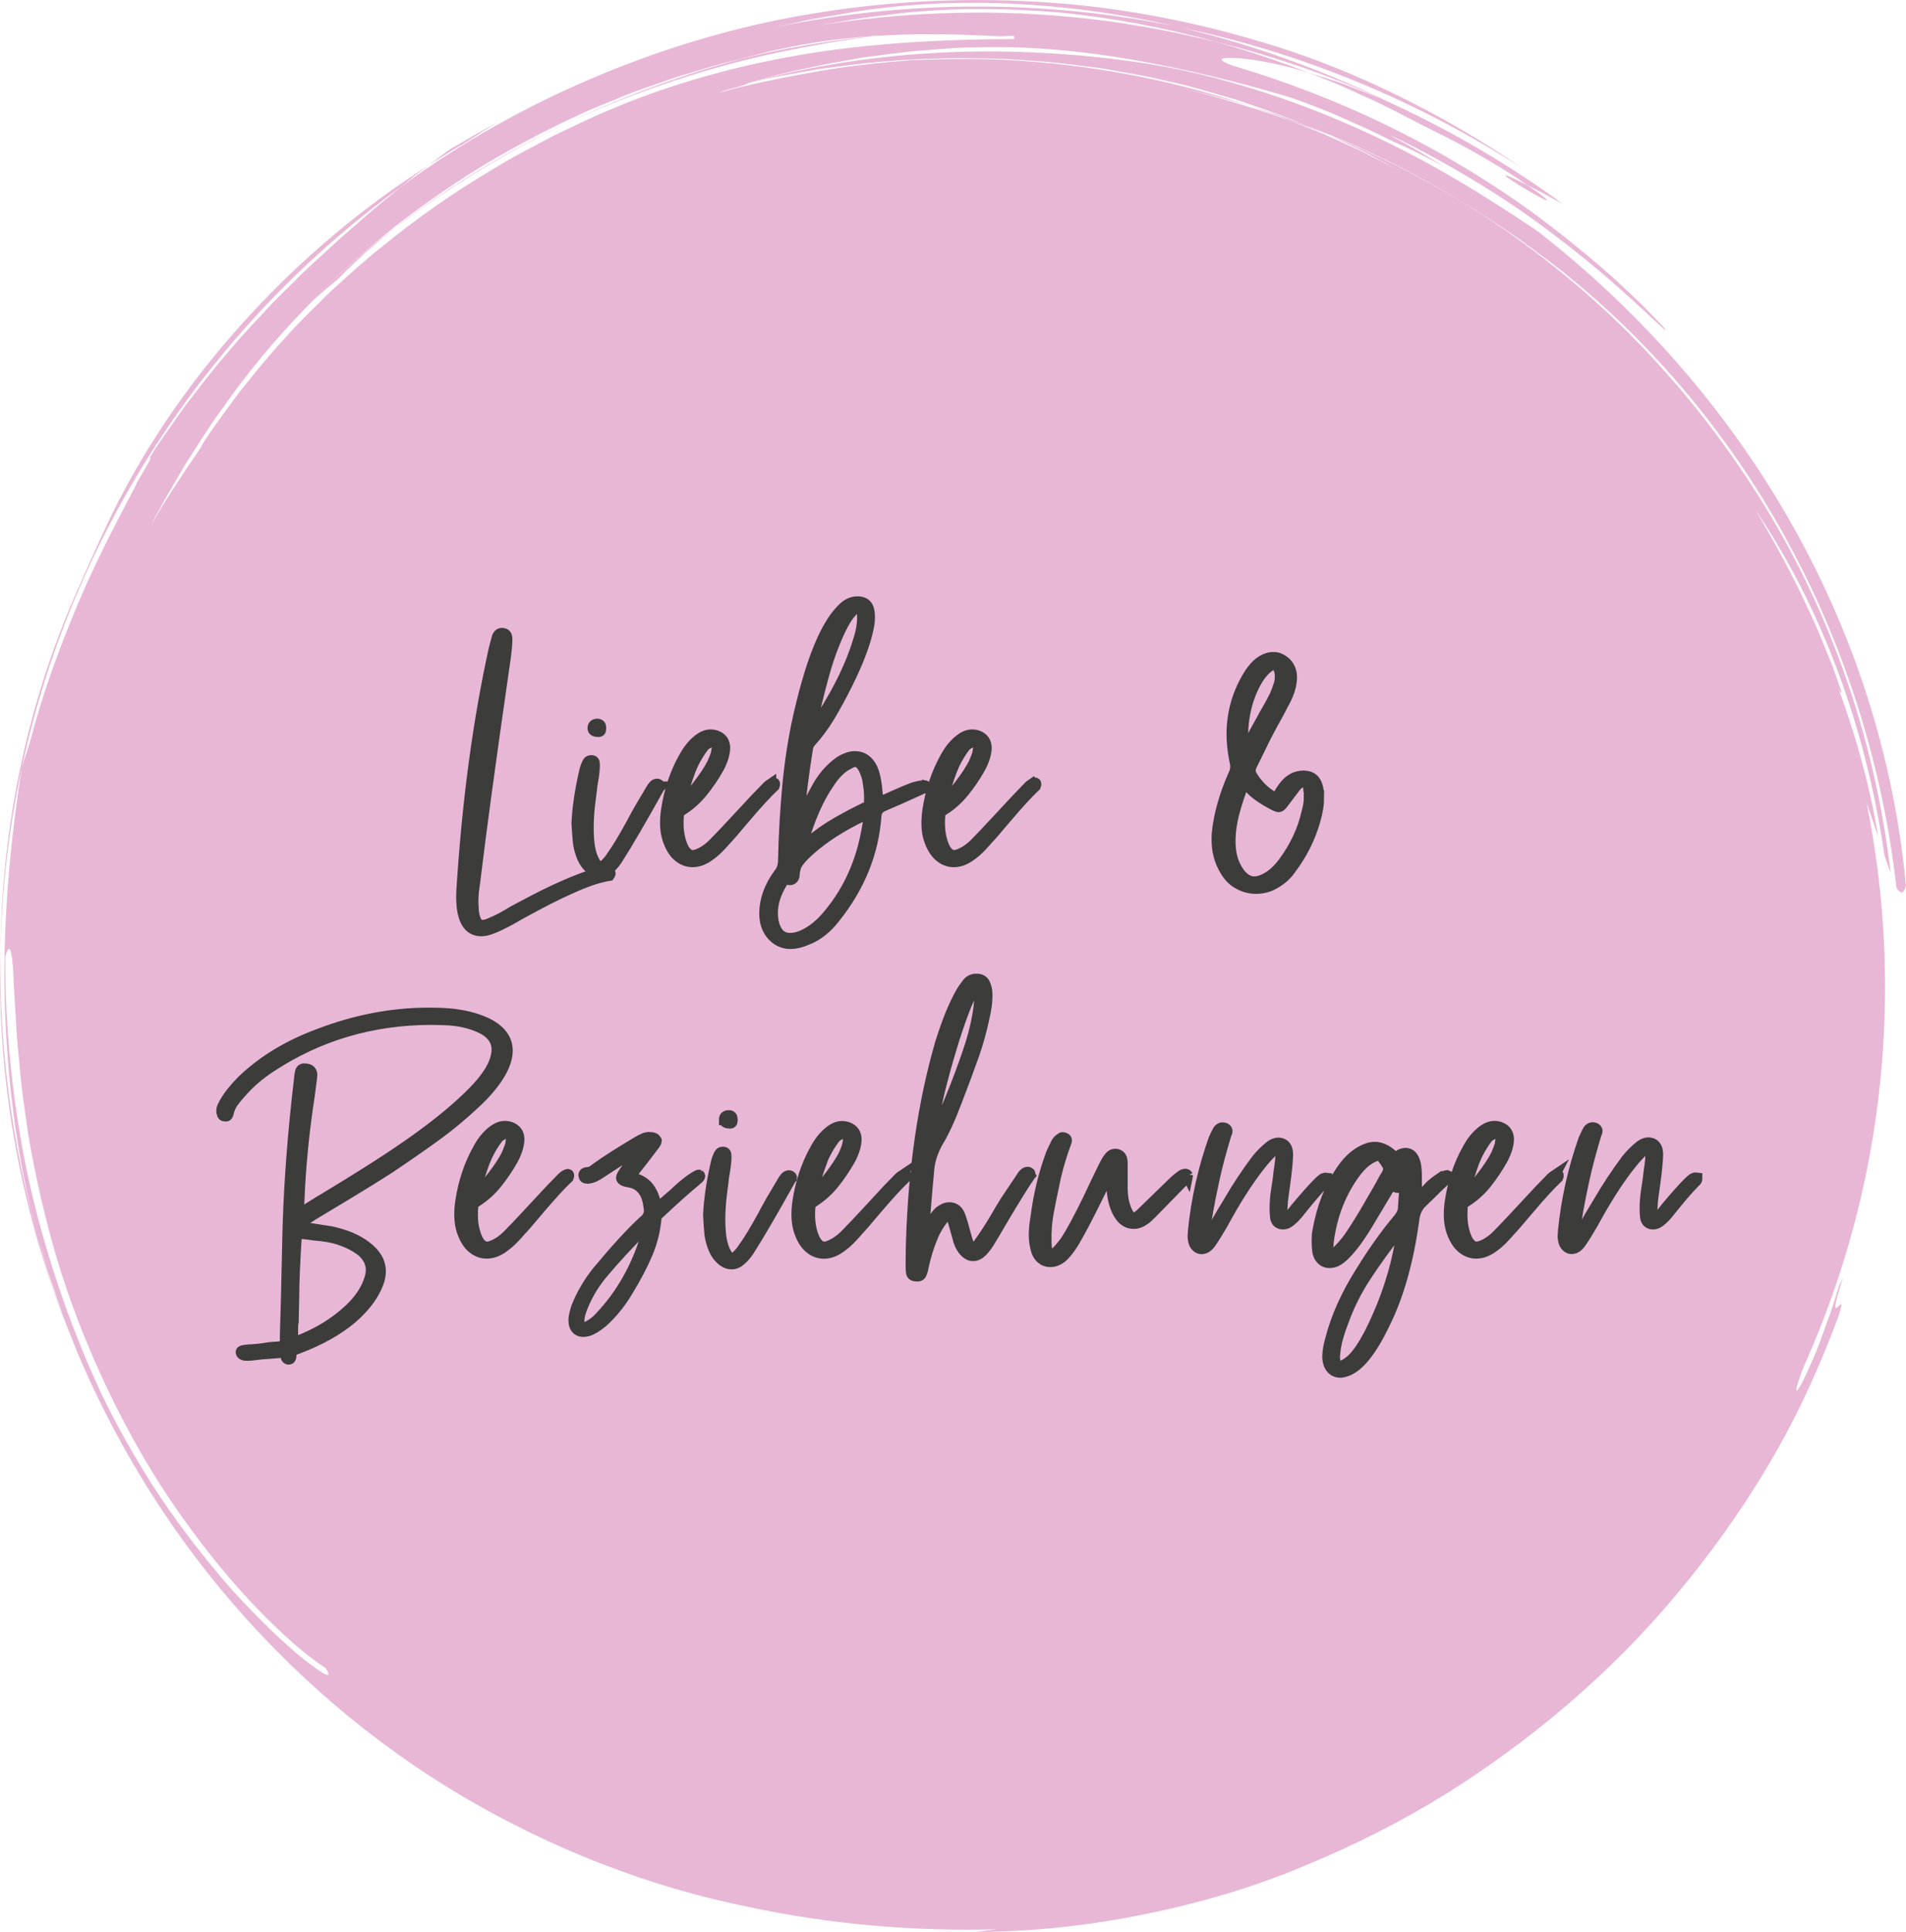 <?xml version="1.0" encoding="UTF-8"?>
<svg xmlns="http://www.w3.org/2000/svg" id="Ebene_2" viewBox="0 0 175.8 178.13">
  <g id="Ebene_1-2">
    <circle cx="88.48" cy="91" r="85.39" fill="#e8b7d6" stroke-width="0"></circle>
    <path d="M170.71,100.29c.08-.55.13-1.08.16-1.48.03-.4.05-.66.05-.66-.03,0-.07.02-.1.03-.02.77-.04,1.47-.11,2.12Z" fill="#e8b7d6" stroke-width="0"></path>
    <path d="M171.6,102.54c.03-.22.06-.46.09-.68-.04.07-.06.08-.1.12,0,.18,0,.35,0,.56Z" fill="#e8b7d6" stroke-width="0"></path>
    <path d="M170.81,98.17c-.37.14-.79.98-1.07-.13.04-.59.11-1.46.18-2.34.07-.88.06-1.76.08-2.35-.17-1.18-.39,0-.59-.02.03-1.17.06-2.33-.04-2.33-.25-.79-.43.51-.56,2.74.28,1.26.34,3,.42,4.72.07,1.71-.02,3.37.02,4.46.03,1.09.05,1.6.34,1,.15-.3.29-.88.5-1.82.18-.94.52-2.21.71-3.93Z" fill="#e8b7d6" stroke-width="0"></path>
    <path d="M170.24,107.72c.36-2.08.78-4.14,1-6.24-.14-.68-.25-1.58-.55-.98-.2,3.25-.42,5.23-.45,7.22Z" fill="#e8b7d6" stroke-width="0"></path>
    <path d="M170.58,73.81c.06,0,.13.09.23,1.18-.08-.41-.13-.8-.23-1.18-.06,0-.12.08-.28-.44.98,4.09,1.77,8.96,2.03,13.74.13.62.25,1.21.36,1.76-.17-5.94-.97-11.85-2.35-17.35-1.37-5.49-3.32-10.55-5.54-14.85,1.42,3.1,2.44,5.8,3.38,8.5.93,2.7,1.69,5.42,2.41,8.63Z" fill="#e8b7d6" stroke-width="0"></path>
    <path d="M173.29,89.78c.01.41.02.81.04,1.22.06-1.1.03-1.21-.04-1.22Z" fill="#e8b7d6" stroke-width="0"></path>
    <path d="M20.95,43.39c-4.1,5.92-6.69,11.74-8.71,17.73,1.11-3.17,2.57-6.23,4.06-9.22,1.6-2.94,3.24-5.82,5.09-8.45,3.62-5.31,7.63-9.87,11.33-13.49-4.36,4.04-8.31,8.54-11.77,13.43Z" fill="#e8b7d6" stroke-width="0"></path>
    <path d="M7.9,91.85c-.03-1.09.07-2.15.09-3.19.03-1.04.06-2.06.15-3.05.07-1,.14-1.97.21-2.94.11-.96.21-1.9.31-2.82.08-.93.22-1.84.36-2.73.14-.9.25-1.79.39-2.66.36-1.73.59-3.46,1.03-5.12-1.83,6.74-2.63,13.68-2.68,20.57.03.65.06,1.33.14,1.95Z" fill="#e8b7d6" stroke-width="0"></path>
    <path d="M7.76,82.16c.92-7.95,2.32-14.63,4.48-21.04-2.69,7.11-4.05,14.47-4.48,21.04Z" fill="#e8b7d6" stroke-width="0"></path>
    <path d="M130.94,11.42c2.63,1.28,4.72,2.38,6.32,3.36,1.63.93,2.79,1.71,3.62,2.29.8.42,1.9.93,3.28,1.79-.27-.21-.56-.44-.83-.65-4.97-3.54-10.35-6.63-16.04-9.16-1.18-.46-2.34-.91-3.44-1.34-1.12-.38-2.18-.71-3.15-1.01l2.62,1.05c.87.37,1.72.78,2.58,1.16,1.73.75,3.38,1.66,5.05,2.5Z" fill="#e8b7d6" stroke-width="0"></path>
    <path d="M140.88,17.07c-6.89-3.46,6.5,4.47,0,0h0Z" fill="#e8b7d6" stroke-width="0"></path>
    <path d="M105.05,8.14c-.27-.05-.55-.1-.83-.15-.8-.12-1.62-.24-2.41-.36,1.1.17,2.15.34,3.24.51Z" fill="#e8b7d6" stroke-width="0"></path>
    <path d="M38.84,19.24c4.06-2.86,8.36-5.4,12.76-7.56-9.12,4.35-17.47,10.43-23.26,16.52.9-.86,1.87-1.67,2.83-2.47.88-.89,1.99-2.01,3.32-3.11.66-.56,1.34-1.16,2.07-1.72.75-.55,1.51-1.1,2.28-1.66Z" fill="#e8b7d6" stroke-width="0"></path>
    <path d="M139.95,22.85c-10.84-7.85-23.28-12.94-35.72-14.86-12.56-2.34-25.42-1.73-37.06,1.49-11.66,3.22-22.07,8.97-30.38,16.07-3.65,3.13-7.76,7.11-11.63,11.86-3.9,4.73-7.49,10.28-10.35,16.17-1.47,2.93-2.65,5.99-3.73,9.01-.47,1.54-.98,3.04-1.38,4.56-.36,1.53-.81,3.01-1.06,4.51-1.22,5.95-1.56,11.58-1.35,16.28.02-1.01.13-1.99.21-2.95.1-.96.13-1.91.26-2.83-.09,1.37-.08,2.71-.11,4-.02,1.29.08,2.54.12,3.74-.05,15.39,4.29,30.54,12.43,43.42,8.1,12.9,19.94,23.54,34.05,30.2,1.05.48,2.05.91,3.01,1.31.99.35,1.94.69,2.89,1.03.94.36,1.93.61,2.92.93.5.16,1,.32,1.52.48.52.15,1.06.3,1.62.45,4.48,1.27,8.99,2.19,13.54,2.63.02-.02-.04-.05-.16-.09,9.42.93,18.95.32,28.09-2.08,9.13-2.39,17.91-6.44,25.82-12.11,7.47-5.24,14.09-11.72,19.4-19.13.5-.7.89-1.21,1.22-1.61.32-.41.57-.72.81-.99.48-.54.89-.96,1.55-1.9,2.58-3.8,4.56-7.34,6.34-11.14,1.78-3.8,3.26-7.92,4.49-13,0,0,.19.04.29.06.36-1.57.53-3.01.8-4.16.03,1.28.02,3.05-.21,4.76-.1.86-.19,1.7-.28,2.47-.12.76-.23,1.44-.29,1.99-.14,1.09-.12,1.61.2,1.04.31-.58,1.05-2.22,1.97-5.58h0c-.14.76-.27,1.45-.39,2.1-.02.08-.03.15-.05.23,0,0,0,0,.01-.01-.66,3.21-1.06,5.17-1.42,7.14.72-1.99,1.28-4.04,1.86-6.09.02.42.08.71.28.53-.03.19-.05.36-.08.56-.26.91-.48,1.68-.48,1.68-.01.32,0,.56.03.73-.3,1.37-.76,2.91-1.18,4.45-.51,1.51-.99,3.02-1.45,4.3-.97,2.53-1.58,4.25-1.04,3.55.37-.56.94-1.8,1.64-3.45.33-.83.66-1.78,1.03-2.79.38-1,.72-2.09,1.06-3.22.13-.26.26-.56.4-.86-1.91,5.89.69.24-.49,3.77-1.74,4.67-3.83,9.23-6.38,13.52-2.59,4.37-5.46,8.35-8.53,12.01-3.07,3.67-6.38,6.99-9.92,10.03-3.54,3.04-7.3,5.81-11.32,8.33-4.04,2.5-8.36,4.7-13,6.61-.82.33-1.62.69-2.46.98-4.55,1.73-9.16,2.92-13.79,3.79-4.63.86-9.31,1.33-14.08,1.34.61-.08,1.24-.16,1.89-.24-7.65.2-15.33-.44-22.84-2.05-9.23-1.85-18.14-5.34-26.44-10.21-8.28-4.91-15.87-11.34-22.33-19.14-6.76-8.19-11.89-17.47-15.34-27.37C1.52,109.2-.24,98.62.03,87.77c-.1,8.87,1.07,17.71,3.51,26.43,1.01,3.94,2.44,7.74,3.95,11.37-.4-.94-.74-1.89-1.12-2.83l-.55-1.41-.49-1.43c-.32-.95-.64-1.9-.96-2.84-.28-.96-.56-1.91-.83-2.86-2.09-7.54-2.98-15.48-3.13-22.94-.1-7.48.67-14.5,1.6-20.52.39-1.26.44-1.25.79-2.47,1.13-4.33,2.68-8.54,4.35-12.51,1.67-3.98,3.61-7.65,5.4-11.06-.08-.05,2-3.3,1.14-2.32.26-.41.51-.82.78-1.24.28-.4.56-.81.85-1.22.57-.82,1.15-1.66,1.75-2.49,1.26-1.62,2.5-3.3,3.89-4.87,1.32-1.62,2.79-3.12,4.18-4.63.73-.72,1.45-1.44,2.16-2.14.7-.72,1.42-1.39,2.14-2.03l1.85-1.7,1.9-1.65c1.25-1.12,2.55-2.18,3.86-3.24,5.61-4.12,11.74-7.52,18.19-10.22,6.46-2.68,13.26-4.7,20.29-5.79,7.03-1.12,14.26-1.44,21.57-.9,7.31.53,14.67,2.05,21.92,4.45,7.2,2.39,15.07,6.42,21.37,10.8-9.49-6.14-20.36-10.71-31.86-13.05-11.08-2.6-22.17-2.77-30.96-1.15-1.02.18-2.05.34-3.06.54-1.01.22-2.02.45-3.03.67C83.77-.04,96.48-.01,108.54,2.45c6.54,1.52,13.05,3.84,19.13,6.75-.13-.05-.24-.1-.38-.15-4.82-2.17-9.87-3.89-15.06-5.18-4.85-1.34-9.71-2.24-14.4-2.71-4.69-.4-9.19-.44-13.31-.08-1.03.06-2.04.23-3.01.34-2.05.21-4.08.59-6.1.93,7.59-1.2,15.3-1.52,22.88-.83,4.71.4,9.38,1.24,13.94,2.36,2.85.79,5.69,1.74,8.47,2.83-.3-.09-.62-.19-.9-.27-1.25-.39-3.69-.91-5.36-1.06-1.68-.13-2.57,0-.77.66,4.71,1.39,9.79,3.32,14.6,5.69,4.81,2.36,9.35,5.14,13.14,7.9,3.77,2.79,6.88,5.44,8.97,7.46,1.08.98,1.87,1.83,2.42,2.4.27.29.49.51.63.66.14.15.21.24.21.24.13.32-1.18-1.03-3.39-3.01-2.18-2.01-5.31-4.59-8.58-6.97-6.56-4.77-13.89-8.21-13.34-7.86.82.45,1.66.87,2.46,1.36l2.41,1.44c-1.58-.82-3.12-1.63-4.59-2.25-.86-.4-1.76-.89-2.72-1.31-.95-.43-1.93-.86-2.87-1.28-1.9-.78-3.67-1.45-4.89-1.79-4.25-1.23-8.82-2.37-13.6-3.2-4.78-.84-9.8-1.31-14.8-1.15-1.56,0-3.2.19-4.89.3-1.69.13-3.42.41-5.19.62-3.52.61-7.18,1.31-10.72,2.4.02.1-.88.33-1.62.52-.74.22-1.32.42-.71.34-1.66.49-3.42.92-5.08,1.54-.84.29-1.67.58-2.48.87-.8.33-1.57.65-2.32.96-1.51.6-2.83,1.31-3.96,1.9-1.14.58-2.02,1.18-2.61,1.64l-.44.24c-.43.22-1.03.56-1.66.95-5.05,2.71-9.01,5.59-12.56,8.69-3.55,3.11-6.72,6.42-9.98,10.4-2.34,2.66-4.44,5.58-6.55,8.62.68-1,1.59-2.2,2.47-3.43.95-1.18,1.87-2.37,2.59-3.34.5-.62,1-1.24,1.49-1.85,2.98-3.48,6.14-6.68,9.48-9.6,3.36-2.89,6.9-5.5,10.62-7.84.6-.4,1.56-1.06,2.45-1.66.57-.29,1.14-.57,1.71-.86.12-.11.25-.22.39-.33,7.36-4.17,16.57-7.12,23.66-8.56,3.34-.7,6.81-1.08,10.31-1.34,3.51-.15,7.06-.19,10.6.1,7.09.51,14.14,1.94,20.74,4.2-6.63-2.06-13.42-3.2-20.09-3.53,2.09.07,4.14.37,6.17.57,2.01.33,4.01.58,5.96,1.03,3.92.76,7.67,1.87,11.31,3.13,1.11.45,2.2.86,3.29,1.32l3.37,1.52,3.3,1.68c-1.02-.54-2.03-1.08-3.04-1.62-1.03-.49-2.06-.97-3.09-1.46,4.28,1.7,8.34,3.81,12.2,6.12,5.29,3.26,10.28,7.12,14.8,11.53,4.5,4.42,8.54,9.37,11.99,14.72,6.94,10.68,11.3,23.06,12.74,35.63-.18-.48-.37-1.03-.57-1.63-.87-6.01-2.38-11.93-4.44-17.34-2.05-5.42-4.62-10.33-7.4-14.42,1.76,3,3.18,5.59,4.42,8.23.63,1.32,1.25,2.63,1.8,4.04.28.7.57,1.41.87,2.14.26.75.52,1.51.8,2.31-.06.01-.11.1-.32-.42,1.5,4.03,2.91,8.88,3.69,13.72-.54-1.5-1.03-3.19-1.71-4.82-.37-1.18-.74-2.66-1.27-4.26-.25-.8-.49-1.65-.78-2.5-.31-.84-.62-1.71-.93-2.57-5.44-14.87-14.38-27.55-26.53-37.28-5.37-4.37-11.22-8.16-17.46-11.1-6.24-2.92-12.79-5.13-19.46-6.43,6.65,1.17,12.89,3.14,18.71,5.62,5.81,2.5,11.23,5.53,16.19,9.09ZM160.22,132.41c-.29.54-.58,1.09-.88,1.65-.32.54-.64,1.09-.96,1.63.13-.15.25-.3.36-.44.64-.96,1.13-2.01,1.47-2.84ZM142.41,153.73c3.16-2.6,6.58-5.94,9.73-9.85,3.17-3.9,6.11-8.33,8.56-12.91,0-.06,0-.11-.02-.12-2.12,3.81-4.79,7.87-7.88,11.82-3.09,3.95-6.64,7.75-10.39,11.06ZM113.48,167.75c.06-.01.13-.02.19-.03,0-.01-.03-.02-.03-.04-.05.02-.1.04-.16.07ZM5.36,101.84c.86,4.76,2.1,10.05,3.98,15.44,1.87,5.39,4.4,10.87,7.53,15.98,1.86,3.08,4.12,5.89,7.12,9.59,1.92,2.29,3.56,4.01,5.18,5.56.78.8,1.59,1.51,2.41,2.24.81.73,1.63,1.49,2.56,2.23-.87-.81-1.68-1.69-2.49-2.55,2.95,2.93,5.6,4.86,8.26,6.72,1.36.89,2.69,1.83,4.18,2.71.74.45,1.48.95,2.29,1.43.8.48,1.64.97,2.53,1.5.04-.07,1.17.32,2.22.84,5.25,2.62,10.73,4.86,15.31,5.92,5.67,1.51,11.49,2.4,16.19,2.51,1.17.13,3.52-.12,5.85-.16l4.26-.16,4.24-.38c-.13-.01-.25-.02-.35-.04-1.15.09-2.31.18-3.48.27-1.16.09-2.34.1-3.51.18-6.99.38-15.19-.48-22-2.19-17.02-4.35-31.56-13.6-42.46-26.08-2.29-2.71-4.63-5.43-6.57-8.42-3.04-4.42-5.8-9.75-7.83-14.89-2.06-5.14-3.39-10.06-4.39-13.54-.15-.59-.34-1.47-.53-2.36-.2-.88-.33-1.78-.51-2.37ZM.47,88.23c0,6.69.71,13.72,2.17,20.49,1.5,6.76,3.74,13.25,6.34,18.96,1.03,2.31,2.78,5.58,4.94,9.02,2.18,3.42,4.88,6.92,7.47,9.87,2.65,2.9,5.15,5.27,6.86,6.58,1.7,1.32,2.49,1.71,1.79.64-2.62-1.66-7.63-6.21-12.46-12.85-4.92-6.57-9.33-15.33-12.04-23.94-1.33-4.32-2.29-8.57-2.94-12.44-.28-1.94-.56-3.77-.72-5.47-.13-1.71-.35-3.27-.39-4.66-.09-1.39-.16-2.61-.22-3.62-.03-1.01-.08-1.82-.15-2.38-.13-1.13-.34-1.29-.65-.2ZM58.75,6.18c-5.06,1.96-9.8,4.22-15.13,7.29,4.79-2.89,9.86-5.34,15.13-7.29ZM18.57,41.12c1.06-1.71,2.31-3.32,3.52-4.98,1.29-1.59,2.57-3.22,3.99-4.74,1.36-1.57,2.88-3.01,4.37-4.49,1.56-1.41,3.1-2.84,4.75-4.14,3.26-2.66,6.72-5.09,10.34-7.21,1.77-1.11,3.64-2.04,5.47-3.02,1.87-.89,3.71-1.81,5.61-2.57,5.79-2.44,12.21-4.15,18.57-5.13,6.37-.97,12.65-1.22,18.34-1.24l.02-.29c-.42,0-.84.01-1.26.04-2.22-.09-4.22-.21-6.14-.18-1.92-.05-3.75.05-5.61.16.21-.02.44-.05.65-.08-.37.03-.74.07-1.12.1-2.48.21-5.06.51-7.97,1.15-1.34.26-2.68.65-4.03,1-1.94.42-3.82,1.07-5.73,1.62-1.87.68-3.78,1.26-5.6,2.06-3.71,1.44-7.25,3.25-10.66,5.18-3.4,1.95-6.58,4.16-9.57,6.46-2.94,2.37-5.72,4.79-8.14,7.39-3.07,3.14-5.66,6.29-7.97,9.61-1.21,1.63-2.25,3.37-3.37,5.09-1.03,1.79-2.12,3.57-3.1,5.51.31-.53.66-1.13,1.03-1.77.39-.62.82-1.26,1.24-1.91.42-.65.84-1.3,1.25-1.91.42-.6.82-1.18,1.16-1.7Z" fill="#e8b7d6" stroke-width="0"></path>
    <path d="M120.31,11.51c4.99,1.87,9.85,4.24,14.49,7.09,1.82,1.05,3.54,2.25,5.28,3.41,1.68,1.24,3.39,2.45,4.99,3.8,7.72,6.33,14.84,14.81,20.06,24.58,5.26,9.75,8.58,20.71,9.79,31.44.36.6.66.65.87-.16-1.07-11.81-4.82-23.37-10.7-33.65-5.87-10.3-13.84-19.34-23.16-26.62-.15-.1-.31-.21-.46-.32-4.2-2.82-9.81-6.38-16.15-9.19-6.3-2.85-13.25-5.02-19.44-6.01-12.37-1.9-25.05-1.49-36.97,1.79,2.16-.55,4.35-.89,6.52-1.29,2.19-.27,4.36-.61,6.54-.74,2.18-.22,4.36-.22,6.53-.3,2.17.06,4.34.04,6.5.25,2.17.11,4.31.43,6.46.69,2.13.38,4.28.71,6.38,1.24,2.13.45,4.2,1.1,6.3,1.71,2.06.71,4.14,1.4,6.16,2.27Z" fill="#e8b7d6" stroke-width="0"></path>
    <path d="M10.44,69.33c1.16-4.42,2.68-8.78,4.63-12.99,2.64-5.9,5.87-11.13,9.44-15.92,3.6-4.77,7.59-9.1,12.07-12.97-6.67,5.58-12.59,12.15-17.28,19.6-2.31,3.76-4.12,7.41-5.51,11.11-1.4,3.69-2.53,7.34-3.35,11.17Z" fill="#e8b7d6" stroke-width="0"></path>
    <path d="M44.22,21.58c-2.72,1.81-5.2,3.82-7.63,5.87,4.98-4.09,10.41-7.61,16.15-10.48,5.76-2.83,11.84-4.98,18.08-6.42,10.25-2.44,21.02-2.88,31.52-1.33,10.5,1.55,20.73,5.15,29.97,10.55,1.04.64,2.07,1.27,3.1,1.91,1,.68,1.99,1.37,2.98,2.05-7.98-5.98-17.06-10.47-26.54-13.22-4.74-1.37-9.57-2.35-14.43-2.84-4.85-.49-9.71-.55-14.48-.22-9.57.62-18.76,3.09-27.07,6.73-4.14,1.86-8.05,4.05-11.69,6.47-.9.63-1.82,1.2-2.68,1.86-.86.65-1.72,1.3-2.57,1.95-1.65,1.37-3.29,2.71-4.79,4.17-.44.42-.96.88-1.42,1.34,11.68-10.8,26.35-18.09,41.87-20.82-10.88,2.03-21.28,6.3-30.37,12.44Z" fill="#e8b7d6" stroke-width="0"></path>
    <path d="M115.43,9.84c1.12.4,2.26.73,3.35,1.19,1.29.49,2.58.9,3.82,1.45-.75-.37-1.52-.66-2.28-.98-.81-.3-1.62-.6-2.43-.9-.82-.26-1.64-.51-2.46-.77Z" fill="#e8b7d6" stroke-width="0"></path>
    <path d="M80.53,3.33c-.15,0-.31.02-.47.03-3.98.48-8.02,1.1-12,2.15-5.47,1.48-11.04,3.54-16.45,6.18,4.92-2.36,10.04-4.22,14.99-5.6,4.95-1.35,9.72-2.19,13.94-2.76Z" fill="#e8b7d6" stroke-width="0"></path>
    <path d="M45.94,11.24c-1.16.6-3.4,1.92-4.53,2.58-.64.48-1.26.95-1.9,1.43,1.03-.64,2.05-1.34,3.13-1.92,1.1-.69,2.17-1.43,3.3-2.09Z" fill="#e8b7d6" stroke-width="0"></path>
    <path d="M2.02,70.74c2.39-11.1,6.85-21.39,12.85-30.44,5.99-9.06,13.54-16.87,22.19-23.13.79-.67,1.62-1.3,2.46-1.92-6.07,3.85-11.58,8.52-16.34,13.66-4.77,5.14-8.78,10.75-11.85,16.54-1.24,2.27-2.8,5.82-3.84,8.17C2.45,64.72.16,76.32.03,87.77c.12-5.48.73-11.02,1.89-16.57.03-.16.07-.31.1-.46Z" fill="#e8b7d6" stroke-width="0"></path>
    <path d="M55.92,80.37c.35,0,.45.11.28.34-.61.1-1.19.26-1.76.46-.56.2-1.19.45-1.88.77-1.07.46-2.62,1.25-4.67,2.38l-.82.47c-.71.38-1.25.64-1.63.78-.4.17-.74.25-1.03.25-.88,0-1.44-.54-1.69-1.63-.13-.54-.17-1.23-.13-2.07.52-8.23,1.52-15.65,2.98-22.26.02-.06.11-.42.28-1.07.11-.33.3-.46.6-.38.21.04.31.22.31.53,0,.44-.06,1.1-.19,1.98-1.3,8.99-2.22,15.74-2.76,20.25-.02.1-.06.42-.13.96-.06.53-.07,1.05-.03,1.55,0,.17.02.38.06.63.08.36.18.61.3.77.12.16.28.23.49.23s.45-.06.72-.19c.67-.27,1.37-.64,2.1-1.1l1.19-.63c2.32-1.25,4.49-2.22,6.52-2.88.31-.1.61-.16.88-.16Z" fill="#3c3c3b" stroke="#3c3c3b" stroke-miterlimit="10"></path>
    <path d="M54.69,67.14c0-.25.14-.38.41-.38.21,0,.31.11.31.34v.09c0,.21-.09.29-.28.25-.29,0-.44-.1-.44-.31ZM60.85,72.54c-.05.05-.08.09-.08.11-1.65,2.95-2.87,5.05-3.67,6.3-.27.46-.56.83-.88,1.1-.27.25-.56.37-.88.38-.27,0-.53-.09-.78-.28-.42-.31-.73-.76-.94-1.35-.17-.5-.26-.89-.28-1.16-.04-.36-.08-.93-.13-1.72.06-1.42.3-3.04.72-4.86.04-.17.09-.31.14-.44.05-.13.1-.23.14-.31.06-.13.17-.19.31-.19.12,0,.21.03.25.09s.06.16.06.28c0,.34-.03.7-.09,1.1s-.11.66-.13.78c-.02.19-.08.71-.19,1.55-.11.85-.16,1.66-.16,2.43,0,.52.03,1.03.09,1.54.11.75.31,1.35.63,1.79.1.19.23.28.38.28.08,0,.2-.05.34-.16.31-.27.59-.6.81-.97.44-.61,1.01-1.56,1.72-2.85.15-.29.39-.73.72-1.32l1.13-1.91c.13-.21.24-.35.34-.41.15-.08.27-.07.38.03.06.06.07.12.02.17Z" fill="#3c3c3b" stroke="#3c3c3b" stroke-miterlimit="10"></path>
    <path d="M71.08,72.31c.11-.08.2-.12.27-.13.11,0,.13.09.06.28-.67.63-1.59,1.63-2.76,3.01-.88,1.05-1.42,1.67-1.63,1.88-.08.1-.28.32-.58.64-.3.32-.6.59-.89.8-.56.44-1.12.66-1.66.66-.46,0-.88-.15-1.25-.44-.38-.29-.68-.72-.91-1.29-.23-.54-.35-1.16-.35-1.85,0-.4.03-.79.09-1.19.27-1.78.8-3.38,1.6-4.8.36-.67.77-1.2,1.25-1.6.42-.36.82-.53,1.22-.53.17,0,.35.03.53.09.5.19.76.54.78,1.07,0,.54-.19,1.17-.56,1.88-.48.84-.98,1.58-1.51,2.22-.52.65-1.14,1.2-1.85,1.66-.02.02-.06.05-.13.09-.06.04-.11.09-.16.16-.04.06-.06.15-.06.25-.02.17-.03.42-.03.75,0,.82.15,1.55.44,2.2.25.5.55.75.91.75.19,0,.45-.08.79-.25.37-.19.74-.46,1.1-.82.52-.52,1.31-1.35,2.35-2.48l1.6-1.72,1.04-1.07c.08-.08.18-.17.3-.25ZM63.64,71.09c-.3.8-.59,1.74-.86,2.85,0,.04.01.06.03.06.04,0,.1-.02.17-.06.07-.04.12-.07.14-.09.23-.17.65-.64,1.25-1.43s1.06-1.47,1.35-2.05c.19-.44.3-.74.35-.91.06-.38.09-.59.09-.63,0-.13-.03-.24-.09-.33-.06-.09-.16-.14-.28-.14-.13,0-.29.06-.5.17-.21.11-.36.23-.44.36-.5.67-.9,1.4-1.21,2.19Z" fill="#3c3c3b" stroke="#3c3c3b" stroke-miterlimit="10"></path>
    <path d="M85.32,72.53c-.04.08-.11.14-.22.17s-.17.06-.19.08c-1.55.71-2.71,1.22-3.48,1.54-.21.11-.36.22-.46.36-.09.14-.15.32-.17.55-.25,3.41-1.52,6.53-3.79,9.37-.77,1-1.64,1.68-2.6,2.04-.52.23-1.02.35-1.5.35-.54,0-1.01-.17-1.41-.5-.65-.54-.97-1.3-.97-2.26,0-1.25.44-2.48,1.32-3.67.27-.33.41-.74.41-1.22.06-2.53.2-4.88.41-7.05s.54-4.29,1-6.33c.33-1.44.67-2.73,1.02-3.86.34-1.13.75-2.21,1.21-3.23.31-.65.61-1.18.88-1.6.27-.42.59-.8.94-1.16.42-.42.87-.63,1.35-.63.4,0,.68.11.86.33.18.22.27.57.27,1.05,0,.21-.01.39-.03.55-.02.16-.04.29-.06.39-.29,1.46-.96,3.24-2.01,5.33-.56,1.13-1.11,2.12-1.63,2.98s-1.11,1.64-1.76,2.35c-.1.15-.18.31-.22.5-.42,2.65-.69,4.83-.81,6.52-.02.1-.03.26-.03.47.29-.5.54-1,.75-1.5.46-.9.77-1.49.94-1.79.42-.77.93-1.43,1.54-1.97.42-.38.79-.63,1.13-.75.29-.13.57-.19.85-.19.71,0,1.24.38,1.6,1.13.17.38.29.89.38,1.54.02.25.07.75.16,1.51.35-.08.71-.21,1.07-.38.36-.17.58-.27.69-.31.61-.27,1.07-.46,1.39-.58.32-.11.67-.19,1.05-.23.17,0,.22.04.16.12ZM74.76,67.48c.17-.13.25-.2.25-.22,2.01-2.93,3.4-5.66,4.17-8.21.27-.84.4-1.59.37-2.26,0-.04,0-.13-.02-.27-.01-.14-.04-.24-.08-.33-.04-.08-.1-.14-.19-.19l-.13-.03c-.1,0-.21.05-.31.14-.1.09-.2.19-.28.3-.13.13-.27.31-.44.56-.25.4-.52.91-.81,1.54-.46,1.05-.85,2.11-1.16,3.18s-.67,2.46-1.07,4.15l-.31,1.63ZM80.1,72.26c-.07-.53-.23-1.04-.49-1.52-.23-.36-.47-.53-.72-.53-.15,0-.33.06-.56.19-.63.29-1.2.82-1.72,1.57-.59.84-1.08,1.72-1.49,2.66-.41.94-.79,2-1.14,3.17l.06.25,1.76-1.32c.98-.69,2.29-1.43,3.92-2.23.02,0,.08-.01.17-.05s.17-.07.22-.13.08-.12.08-.2c.02-.71,0-1.33-.08-1.87ZM80.06,76.06c.04-.22.06-.41.06-.58,0-.19-.01-.32-.03-.41l-.09-.03c-.08,0-.19.04-.31.13-2.05.96-3.75,2.06-5.11,3.29-.42.38-.74.72-.96,1.03-.22.31-.34.69-.36,1.13,0,.17-.05.3-.14.39-.09.09-.23.12-.42.08l-.13-.03c-.19,0-.33.1-.44.31-.58.96-.88,1.88-.88,2.76,0,.71.14,1.28.41,1.72.27.44.68.66,1.22.66.4,0,.81-.1,1.25-.31.84-.4,1.61-1.03,2.32-1.91,1.82-2.19,2.99-4.79,3.51-7.77.02-.08.05-.23.09-.46Z" fill="#3c3c3b" stroke="#3c3c3b" stroke-miterlimit="10"></path>
    <path d="M95.18,72.31c.11-.08.2-.13.27-.13.1,0,.13.09.06.28-.67.63-1.59,1.63-2.76,3.01-.88,1.05-1.42,1.67-1.63,1.88-.08.1-.28.32-.58.64-.3.33-.6.59-.89.8-.56.44-1.12.66-1.66.66-.46,0-.88-.14-1.25-.44-.38-.29-.68-.72-.91-1.29-.23-.54-.35-1.16-.34-1.85,0-.4.03-.79.09-1.19.27-1.78.81-3.37,1.6-4.8.36-.67.77-1.2,1.26-1.6.42-.36.82-.53,1.22-.53.17,0,.35.03.53.09.5.19.76.54.78,1.07,0,.54-.19,1.17-.57,1.88-.48.84-.98,1.58-1.51,2.22-.52.65-1.14,1.2-1.85,1.66-.02.02-.06.05-.13.09-.06.04-.11.09-.16.16s-.06.15-.06.25c-.02.17-.03.42-.03.75,0,.81.15,1.55.44,2.2.25.5.55.75.91.75.19,0,.45-.08.78-.25.38-.19.74-.46,1.1-.81.52-.52,1.3-1.35,2.35-2.48l1.6-1.72,1.03-1.07c.08-.08.18-.17.3-.25ZM87.75,71.09c-.3.79-.59,1.74-.86,2.85,0,.04.01.06.03.06.04,0,.1-.02.17-.06.07-.04.12-.07.14-.09.23-.17.65-.64,1.25-1.43.61-.78,1.05-1.47,1.35-2.05.19-.44.3-.74.35-.91.06-.38.09-.59.09-.63,0-.13-.03-.23-.09-.33-.06-.09-.16-.14-.28-.14-.13,0-.29.06-.5.17s-.36.24-.44.36c-.5.67-.9,1.4-1.21,2.19Z" fill="#3c3c3b" stroke="#3c3c3b" stroke-miterlimit="10"></path>
    <path d="M121.63,73.63c0,.52-.11,1.19-.34,2.01-.46,1.63-1.23,3.16-2.32,4.58-.31.44-.74.83-1.29,1.16-.56.36-1.18.53-1.85.53-.57,0-1.1-.15-1.62-.44s-.92-.72-1.24-1.29c-.48-.81-.72-1.73-.72-2.76,0-.29,0-.52.03-.69.17-1.65.67-3.42,1.5-5.3.13-.25.19-.5.19-.75,0-.19-.03-.39-.09-.6-.17-.88-.25-1.67-.25-2.38,0-2.05.56-3.94,1.69-5.68.27-.38.53-.67.78-.88.46-.36.91-.53,1.35-.53.29,0,.55.07.78.22.29.17.52.39.67.67.16.28.23.6.23.96,0,.19-.01.32-.03.41-.06.5-.23,1.02-.5,1.57-.59,1.13-1.03,1.96-1.35,2.51-.31.57-.74,1.41-1.28,2.54l-.53,1.07c-.08.21-.13.37-.13.47,0,.13.05.29.16.5.48.8,1.1,1.42,1.85,1.88.1.08.22.13.34.13.1,0,.2-.08.28-.25.12-.25.28-.5.47-.75.5-.67,1.11-1,1.82-1,.73,0,1.17.38,1.32,1.13.04.21.06.53.06.97ZM114.64,68.55c0,.25.07.45.22.6.27-.54.77-1.46,1.5-2.76.15-.29.33-.62.55-.99.22-.37.44-.78.67-1.24.25-.59.41-1.03.47-1.35.02-.1.03-.27.03-.5,0-.27-.05-.51-.16-.72-.13-.23-.26-.35-.41-.34-.08,0-.2.04-.35.12-.5.33-.93.83-1.29,1.47-.9,1.61-1.32,3.51-1.25,5.71ZM120.78,73.5c0-.21-.01-.36-.03-.47-.02-.06-.04-.17-.05-.33-.01-.16-.05-.29-.11-.39-.06-.1-.16-.18-.28-.22-.29-.06-.59.13-.91.56l-1.04,1.38c-.17.23-.3.35-.41.35-.08,0-.25-.06-.5-.19-.56-.29-1.06-.6-1.49-.92-.43-.32-.82-.73-1.18-1.21-.42,1.07-.74,2.04-.97,2.92-.23.88-.35,1.75-.35,2.63,0,1.15.29,2.12.88,2.91.4.52.85.78,1.35.78.27,0,.54-.06.81-.19.69-.29,1.33-.84,1.91-1.63,1.07-1.46,1.78-2.99,2.13-4.58.15-.52.22-.99.22-1.41Z" fill="#3c3c3b" stroke="#3c3c3b" stroke-miterlimit="10"></path>
    <path d="M28,112.53c-.46.28-.67.45-.63.52,0,.06.44.14,1.32.22,1.09.17,1.69.26,1.82.28,1.36.29,2.45.75,3.26,1.38.88.67,1.32,1.42,1.32,2.26,0,.48-.13.98-.38,1.5-.46,1-1.24,1.98-2.35,2.92-1.28,1.06-2.9,1.96-4.86,2.7-.11.04-.22.08-.36.13s-.22.1-.25.17c-.03.07-.05.2-.05.39,0,.21-.07.31-.22.31-.13,0-.21-.08-.25-.25-.02-.15-.05-.25-.08-.3-.03-.05-.1-.08-.2-.08l-.38.03-.75.06c-.63.04-1.11.08-1.44.13-.29.04-.53.06-.72.06-.38,0-.56-.11-.56-.31-.02-.1.22-.17.72-.2.5-.03.84-.06,1-.08.19-.02.42-.05.7-.1s.61-.07.99-.09c.5-.02.72-.28.66-.78v-.09c.06-1.92.14-4.86.22-8.81.08-4.2.38-8.6.88-13.2l.25-2.2c.02-.19.06-.33.11-.42.05-.09.15-.14.3-.14.52,0,.75.24.69.72l-.22,1.69c-.46,2.99-.76,5.87-.91,8.65l-.03.72c-.04.67-.06,1.14-.06,1.41,0,.06.03.09.09.09.1,0,.25-.06.44-.19.73-.46,1.15-.72,1.25-.78,3.91-2.34,6.93-4.27,9.06-5.8,2.24-1.61,4-3.08,5.3-4.42.92-.94,1.55-1.81,1.88-2.6.19-.48.28-.9.28-1.25,0-.92-.55-1.62-1.66-2.1-.92-.4-1.96-.62-3.14-.66l-1.19-.03c-5.52,0-10.5,1.47-14.95,4.42-.9.59-1.71,1.27-2.45,2.07-.44.48-.76.87-.97,1.16-.21.29-.35.64-.44,1.04-.04.17-.12.24-.25.22-.19,0-.29-.09-.31-.28-.02-.04-.03-.1-.03-.19,0-.17.04-.33.13-.49.08-.16.14-.25.16-.3.36-.63.91-1.32,1.66-2.07,1.88-1.78,4.19-3.18,6.93-4.2,3.43-1.32,6.82-1.97,10.19-1.97.61,0,1.07.01,1.38.03,1.15.06,2.16.24,3.04.53.21.06.5.18.88.34,1.32.63,1.97,1.49,1.97,2.57,0,.54-.17,1.14-.5,1.79-.52,1-1.38,2.05-2.57,3.14-1.07,1-2.2,1.94-3.4,2.82-1.2.88-2.66,1.89-4.37,3.04-1.13.73-2.84,1.79-5.14,3.17l-1.98,1.19c-.08.06-.36.24-.81.52ZM27.06,120.88c-.06,1.05-.08,2-.06,2.85,0,.04.02.06.06.06.04,0,.12-.03.25-.09,1.92-.71,3.58-1.71,4.95-3.01.92-.86,1.54-1.8,1.85-2.82.08-.25.13-.52.13-.81,0-.61-.27-1.16-.81-1.66-.52-.44-1.21-.8-2.07-1.1-.59-.21-1.4-.36-2.45-.44-.23-.04-.53-.08-.91-.12l-.31-.03c-.17,0-.27.04-.3.13s-.06.27-.08.56l-.06.97c-.02.36-.05.96-.09,1.82-.04.86-.06,1.63-.06,2.32l-.03,1.38Z" fill="#3c3c3b" stroke="#3c3c3b" stroke-miterlimit="10"></path>
    <path d="M52.09,108.4c.11-.08.2-.12.27-.13.11,0,.13.09.06.28-.67.63-1.59,1.63-2.76,3.01-.88,1.05-1.42,1.67-1.63,1.88-.08.11-.28.32-.58.64-.3.32-.6.59-.89.8-.56.44-1.12.66-1.66.66-.46,0-.88-.15-1.25-.44-.38-.29-.68-.72-.91-1.29-.23-.54-.34-1.16-.34-1.85,0-.4.03-.79.09-1.19.27-1.78.8-3.37,1.6-4.8.35-.67.77-1.2,1.25-1.6.42-.35.83-.53,1.22-.53.17,0,.35.03.53.09.5.19.76.54.78,1.07,0,.54-.19,1.17-.56,1.88-.48.84-.98,1.58-1.51,2.23-.52.65-1.14,1.2-1.85,1.66-.02.02-.06.05-.12.09-.06.04-.12.09-.16.16-.04.06-.06.15-.06.25-.02.17-.03.42-.03.75,0,.82.15,1.55.44,2.2.25.5.55.75.91.75.19,0,.45-.08.78-.25.38-.19.74-.46,1.1-.81.52-.52,1.31-1.35,2.35-2.48l1.6-1.72,1.04-1.07c.08-.08.18-.17.3-.25ZM44.66,107.18c-.3.8-.59,1.75-.86,2.85,0,.04.01.06.03.06.04,0,.1-.02.17-.06.07-.04.12-.07.14-.09.23-.17.65-.64,1.25-1.43.61-.78,1.06-1.47,1.35-2.05.19-.44.3-.74.35-.91.06-.38.09-.58.09-.63,0-.12-.03-.23-.09-.33-.06-.09-.16-.14-.28-.14-.13,0-.29.06-.5.17s-.36.23-.44.36c-.5.67-.9,1.4-1.21,2.19Z" fill="#3c3c3b" stroke="#3c3c3b" stroke-miterlimit="10"></path>
    <path d="M64.49,108.34s.06.04.06.06c0,.08-.06.17-.17.27-.12.09-.19.16-.23.2-.75.61-1.82,1.56-3.2,2.85-.04.04-.12.11-.24.22s-.18.24-.2.41c-.1,1.11-.37,2.17-.8,3.2-.43,1.02-1.02,2.15-1.77,3.39-.69,1.17-1.48,2.15-2.38,2.95-.5.42-.95.69-1.35.81-.21.04-.34.06-.41.06-.27,0-.49-.09-.64-.27s-.23-.43-.23-.77c0-.25.08-.65.25-1.19.46-1.17,1.11-2.28,1.94-3.32,1.74-2.09,3.17-3.65,4.3-4.67.31-.25.47-.56.47-.94,0-.13,0-.23-.03-.31-.08-.63-.23-1.1-.44-1.41-.33-.5-.76-.79-1.29-.88-.54-.08-.81-.22-.81-.41,0-.13.14-.38.41-.75l.47-.59c.5-.63.86-1.11,1.07-1.44.06-.1-.06-.07-.36.09-.3.17-.56.32-.77.47-.96.6-1.85,1.18-2.67,1.72-.25.17-.46.29-.64.38-.18.08-.37.14-.58.16h-.09c-.19,0-.29-.08-.31-.25v-.03c0-.08.03-.15.09-.19.06-.04.14-.06.22-.06.21,0,.4-.06.56-.19.17-.13.28-.21.34-.25.88-.63,2.12-1.42,3.73-2.38.25-.15.47-.26.64-.33.18-.07.36-.1.55-.08.25,0,.43.08.53.25l.03.06c0,.08-.07.22-.22.41-.61.81-1.25,1.65-1.94,2.51l-.25.44c.77.15,1.34.47,1.71.96.37.49.6,1.13.71,1.93.23-.17.75-.6,1.57-1.32.92-.88,1.67-1.46,2.26-1.76.04-.02.08-.02.13,0ZM59.75,113.4c.03-.2.01-.31-.05-.33h-.03c-.06,0-.18.08-.34.25-1.44,1.44-2.73,2.84-3.86,4.2-.81,1-1.43,2.08-1.85,3.23-.15.4-.22.74-.22,1.03,0,.44.13.66.38.66.1,0,.22-.03.34-.1.46-.21.87-.51,1.22-.91,1.96-2.07,3.38-4.57,4.26-7.49.06-.17.11-.35.14-.55Z" fill="#3c3c3b" stroke="#3c3c3b" stroke-miterlimit="10"></path>
    <path d="M66.81,103.23c0-.25.14-.38.41-.38.21,0,.31.11.32.35v.09c0,.21-.09.29-.28.25-.29,0-.44-.1-.44-.31ZM72.98,108.64c-.05.05-.08.09-.08.11-1.65,2.95-2.87,5.05-3.67,6.3-.27.46-.56.82-.88,1.1-.27.25-.56.38-.88.38-.27,0-.53-.09-.78-.28-.42-.31-.73-.76-.94-1.35-.17-.5-.26-.89-.28-1.16-.04-.36-.08-.93-.12-1.72.06-1.42.3-3.04.72-4.86.04-.17.09-.31.14-.44s.1-.23.14-.31c.06-.12.17-.19.31-.19.12,0,.21.03.25.09.04.06.06.16.06.28,0,.33-.03.7-.09,1.1-.06.4-.1.66-.13.78-.02.19-.08.71-.19,1.55-.11.85-.16,1.66-.16,2.43,0,.52.03,1.03.09,1.54.1.75.31,1.35.63,1.79.11.19.23.28.38.28.08,0,.2-.05.34-.16.31-.27.59-.6.82-.97.44-.61,1.01-1.56,1.72-2.85.14-.29.39-.73.72-1.32l1.13-1.91c.13-.21.24-.35.35-.41.15-.08.27-.07.38.03.06.06.07.12.02.17Z" fill="#3c3c3b" stroke="#3c3c3b" stroke-miterlimit="10"></path>
    <path d="M83.19,108.4c.12-.08.2-.12.27-.12.1,0,.12.09.06.28-.67.63-1.59,1.63-2.76,3.01-.88,1.05-1.42,1.67-1.63,1.88-.08.11-.28.32-.58.64-.3.32-.6.59-.89.8-.56.44-1.12.66-1.66.66-.46,0-.88-.15-1.25-.44-.38-.29-.68-.72-.91-1.29-.23-.54-.34-1.16-.34-1.85,0-.4.03-.79.09-1.19.27-1.78.8-3.37,1.6-4.8.36-.67.77-1.2,1.25-1.6.42-.35.83-.53,1.22-.53.17,0,.35.03.53.09.5.19.76.54.78,1.07,0,.54-.19,1.17-.56,1.88-.48.84-.98,1.58-1.51,2.23-.52.65-1.14,1.2-1.85,1.66-.02.02-.06.05-.12.09-.06.04-.11.09-.16.16-.04.06-.06.15-.06.25-.02.17-.03.42-.03.75,0,.81.15,1.55.44,2.19.25.5.55.75.91.75.19,0,.45-.08.78-.25.37-.19.74-.46,1.1-.81.52-.52,1.31-1.35,2.35-2.48l1.6-1.73,1.04-1.07c.08-.08.18-.17.3-.25ZM75.76,107.18c-.3.79-.59,1.75-.86,2.85,0,.04,0,.06.03.06.04,0,.1-.02.17-.06.07-.04.12-.07.14-.09.23-.17.65-.64,1.25-1.43s1.06-1.47,1.35-2.05c.19-.44.3-.74.34-.91.06-.38.09-.58.09-.63,0-.12-.03-.23-.09-.33-.06-.09-.16-.14-.28-.14-.13,0-.29.06-.5.17-.21.12-.35.23-.44.36-.5.67-.91,1.4-1.21,2.19Z" fill="#3c3c3b" stroke="#3c3c3b" stroke-miterlimit="10"></path>
    <path d="M95,108.37s-.06.07-.06.09c-.48.69-1.24,1.91-2.29,3.67l-.94,1.6c-.17.29-.35.58-.53.88-.19.29-.39.54-.59.75-.27.27-.55.41-.85.41-.31,0-.62-.19-.91-.56-.23-.31-.4-.7-.5-1.16l-.47-1.66c-.08-.31-.19-.47-.31-.47-.08,0-.23.11-.44.31-.25.25-.53.67-.85,1.25-.46.96-.83,2.06-1.1,3.29-.02.17-.07.37-.16.59-.06.23-.23.32-.5.28-.27,0-.42-.12-.44-.35-.02-.13-.03-.31-.03-.56,0-.98.01-1.72.03-2.23.21-6.75,1.1-12.84,2.67-18.28.61-1.96,1.24-3.53,1.91-4.7.1-.19.28-.45.53-.78.21-.31.5-.47.88-.47.12,0,.23.01.31.03.21.06.36.18.45.36.09.18.16.39.2.64.02.13.03.3.03.53,0,.56-.09,1.24-.28,2.04-.25,1.17-.56,2.29-.94,3.37s-.91,2.51-1.6,4.31c-.61,1.61-1.19,2.87-1.76,3.79-.44.82-.7,1.61-.78,2.38-.25,2.68-.41,4.66-.47,5.96,0,.11.04.1.13-.02.08-.11.16-.24.23-.38s.14-.25.2-.33c.08-.13.21-.32.38-.6.17-.27.33-.48.5-.63.31-.25.62-.38.91-.38.5,0,.85.29,1.03.88.17.5.28.88.34,1.13l.19.69c.06.23.15.48.25.74.1.26.2.4.28.42.1.02.21-.03.33-.16.11-.13.22-.27.33-.42.1-.16.19-.28.25-.36.58-.84,1.14-1.72,1.66-2.66l.56-.91,1.41-2.1c.13-.23.26-.39.41-.47.15-.08.27-.07.38.03.04.08.04.15,0,.19ZM89.32,92.16c-.71,1.67-1.43,3.84-2.16,6.49-.73,2.66-1.1,4.47-1.1,5.46,0,.25.02.41.06.47.08,0,.35-.51.8-1.52.45-1.01.85-1.98,1.21-2.9.61-1.57,1.08-2.9,1.43-4,.34-1.1.59-2.21.74-3.34.06-.69.09-1.1.09-1.22,0-1.3-.36-1.11-1.07.56Z" fill="#3c3c3b" stroke="#3c3c3b" stroke-miterlimit="10"></path>
    <path d="M109.54,108.34c0,.08-.08.21-.25.38l-3.1,3.17c-.25.25-.45.43-.6.53-.33.25-.68.38-1.03.38-.56,0-1.03-.3-1.38-.91-.42-.73-.63-1.67-.63-2.82v-.91c0-.23-.05-.24-.16-.03l-.69,1.29-.47.94c-.86,1.76-1.58,3.13-2.16,4.11-.38.63-.75,1.11-1.13,1.44-.33.27-.69.41-1.07.41-.31,0-.59-.1-.83-.31-.24-.21-.4-.5-.49-.88-.1-.38-.16-.8-.16-1.28,0-.5.05-1.05.16-1.63.25-2.01.72-3.95,1.41-5.83.06-.15.22-.48.47-1,.1-.19.23-.32.38-.41.13-.13.27-.13.44-.03.08.04.12.1.12.17,0,.07-.02.15-.06.24-.38,1.02-.69,2.06-.94,3.1-.31,1.44-.54,2.57-.69,3.39s-.21,1.67-.19,2.57c0,.4.03.69.09.88.1.31.21.47.31.47.08,0,.23-.08.44-.25.21-.17.52-.52.94-1.07.52-.79,1.2-2.05,2.04-3.76.63-1.34,1.11-2.34,1.44-3.01.17-.33.3-.59.41-.75.15-.23.28-.38.41-.45.12-.07.28-.09.47-.05.19.06.31.16.38.3.06.14.09.31.09.52v2.23c0,.84.13,1.56.41,2.16.1.23.2.39.3.49.09.09.2.14.33.14.19,0,.4-.1.63-.31l.97-.94,2.16-2.1c.13-.13.36-.31.69-.56.23-.13.4-.14.5-.03l.03.06Z" fill="#3c3c3b" stroke="#3c3c3b" stroke-miterlimit="10"></path>
    <path d="M122.37,108.68c0,.1-.04.19-.12.25-.08.06-.14.11-.16.16-.52.52-1.26,1.39-2.23,2.6-.29.38-.59.68-.88.91-.21.17-.42.25-.63.25-.15,0-.25-.02-.31-.06-.27-.1-.41-.37-.41-.78-.02-.15-.03-.34-.03-.6,0-.5.04-1.03.12-1.58.08-.55.14-.9.16-1.05l.09-.78c.13-.75.18-1.33.16-1.72,0-.25-.05-.4-.16-.44h-.06c-.1,0-.22.04-.35.13-.4.34-.87.85-1.41,1.54-1.11,1.42-2.24,3.2-3.39,5.33-.46.79-.83,1.38-1.1,1.76-.17.23-.34.39-.53.47-.13.04-.22.06-.28.06-.17,0-.31-.05-.44-.16s-.22-.24-.28-.41c-.06-.19-.09-.39-.09-.6l.03-.5c.29-2.88.92-5.68,1.88-8.4.17-.38.3-.66.41-.85.17-.23.38-.29.63-.19.12.06.19.15.19.25,0,.06-.01.11-.03.16l-.06.13c-.46,1.53-.83,2.9-1.1,4.14-.46,2.09-.77,3.84-.94,5.24-.06.19-.05.29.03.31h.03c.06,0,.16-.09.3-.28.14-.19.22-.3.24-.34.46-.75.79-1.32,1-1.69l.66-1.1c.79-1.36,1.65-2.65,2.57-3.89.38-.48.81-.91,1.29-1.29.27-.19.51-.28.72-.28.15,0,.28.03.41.09.31.15.47.48.47,1-.02.65-.11,1.58-.28,2.79l-.13.91c-.08.56-.12,1.19-.13,1.88v.09c0,.17.06.27.19.31.27-.12.51-.32.72-.58s.34-.43.41-.52c.88-1.05,1.56-1.81,2.04-2.29.17-.17.3-.29.41-.36.1-.07.23-.1.37-.08v.06Z" fill="#3c3c3b" stroke="#3c3c3b" stroke-miterlimit="10"></path>
    <path d="M132.89,108.65c.26-.17.45-.26.56-.27.11,0,.13.07.05.24-.36.29-.85.75-1.47,1.38l-.91.88c-.42.42-.66.96-.72,1.63-.52,3.8-1.43,7-2.73,9.59-.67,1.4-1.35,2.49-2.04,3.26-.54.58-1.06.94-1.54,1.07-.17.06-.33.09-.47.09-.36,0-.64-.14-.85-.41-.21-.27-.32-.65-.31-1.13.02-.44.1-.92.25-1.44.54-2.13,1.52-4.28,2.92-6.46,1.09-1.76,2.21-3.33,3.39-4.73.25-.33.39-.62.41-.85l.06-.91c.08-1,.12-1.77.09-2.29v-.38c-.04-.17-.1-.24-.19-.22-.06,0-.11.03-.14.08-.03.05-.05.11-.05.17,0,.15.02.36.06.66l.03.34c0,.21-.07.37-.22.47l-.16.06c-.11,0-.2-.05-.3-.14s-.16-.19-.2-.3l-2.1,3.51c-.71,1.21-1.38,2.16-2.01,2.85-.4.44-.75.73-1.07.88-.19.08-.39.13-.6.13-.31,0-.57-.11-.78-.35-.21-.23-.32-.55-.34-.97-.02-.15-.03-.38-.03-.69,0-.38.02-.66.06-.85.38-2.17,1.09-4.02,2.13-5.55.44-.67.92-1.19,1.44-1.57.63-.44,1.19-.66,1.69-.66.63,0,1.26.34,1.91,1l.25-.19c.23-.17.46-.25.69-.25.46,0,.76.34.91,1.03.06.27.09.69.09,1.25v1.04s0,.94,0,.94c.02.06.1.02.25-.14.15-.16.31-.34.5-.55l.6-.63c.31-.27.6-.49.86-.66ZM128.07,107.74c0-.17-.12-.41-.35-.72-.13-.19-.24-.32-.33-.39s-.19-.11-.3-.11-.26.05-.47.16c-.52.23-1.03.67-1.54,1.32-1.4,1.86-2.26,4.04-2.57,6.55l-.03.5c0,.27.06.49.19.66.19,0,.36-.07.52-.22.16-.15.26-.24.3-.28.46-.46.89-1,1.29-1.63.48-.73.98-1.54,1.49-2.43.51-.89.84-1.46.99-1.71.13-.23.23-.43.33-.61s.18-.33.27-.45c.15-.27.22-.48.22-.63ZM129.26,113.86c.08-.6.07-.83-.03-.69-1.34,1.71-2.43,3.23-3.29,4.55-.86,1.32-1.55,2.71-2.07,4.17-.33.86-.57,1.64-.69,2.35-.06.5-.09.77-.09.82,0,.42.1.7.31.85.12.1.33.08.61-.08s.54-.35.77-.58c.48-.48.99-1.25,1.54-2.29,1.23-2.43,2.12-4.91,2.66-7.46.1-.48.2-1.02.28-1.63Z" fill="#3c3c3b" stroke="#3c3c3b" stroke-miterlimit="10"></path>
    <path d="M143.36,108.4c.11-.08.2-.12.27-.13.11,0,.13.09.06.28-.67.63-1.59,1.63-2.76,3.01-.88,1.05-1.42,1.67-1.63,1.88-.08.11-.28.32-.58.64-.3.32-.6.59-.89.8-.56.44-1.12.66-1.66.66-.46,0-.88-.15-1.25-.44s-.68-.72-.91-1.29c-.23-.54-.34-1.16-.34-1.85,0-.4.03-.79.09-1.19.27-1.78.8-3.38,1.6-4.8.35-.67.77-1.2,1.25-1.6.42-.35.83-.53,1.22-.53.17,0,.35.03.53.09.5.19.76.54.78,1.07,0,.54-.19,1.17-.56,1.88-.48.84-.98,1.58-1.5,2.23-.52.65-1.14,1.2-1.85,1.66-.02.02-.06.05-.13.09-.06.04-.12.09-.16.16-.04.06-.06.15-.06.25-.02.17-.03.42-.03.75,0,.82.15,1.55.44,2.2.25.5.55.75.91.75.19,0,.45-.08.78-.25.37-.19.74-.46,1.1-.82.52-.52,1.31-1.35,2.35-2.48l1.6-1.72,1.04-1.07c.08-.08.18-.17.3-.25ZM135.93,107.18c-.3.8-.59,1.75-.86,2.85,0,.04.01.06.03.06.04,0,.1-.02.17-.06.07-.04.12-.07.14-.09.23-.17.65-.64,1.25-1.43.61-.78,1.06-1.47,1.35-2.05.19-.44.3-.74.35-.91.06-.38.09-.58.09-.63,0-.12-.03-.23-.09-.33-.06-.09-.16-.14-.28-.14-.13,0-.29.06-.5.17s-.36.23-.44.36c-.5.67-.9,1.4-1.21,2.19Z" fill="#3c3c3b" stroke="#3c3c3b" stroke-miterlimit="10"></path>
    <path d="M156.51,108.68c0,.1-.04.19-.13.25-.08.06-.14.11-.16.16-.52.52-1.26,1.39-2.23,2.6-.29.38-.59.68-.88.91-.21.17-.42.25-.63.25-.15,0-.25-.02-.31-.06-.27-.1-.41-.37-.41-.78-.02-.15-.03-.34-.03-.6,0-.5.04-1.03.12-1.58.08-.55.14-.9.16-1.05l.09-.78c.12-.75.18-1.33.16-1.72,0-.25-.05-.4-.16-.44h-.06c-.1,0-.22.04-.35.12-.4.34-.87.85-1.41,1.54-1.11,1.42-2.24,3.2-3.39,5.33-.46.79-.83,1.38-1.1,1.76-.17.23-.34.39-.53.47-.13.04-.22.06-.28.06-.17,0-.31-.05-.44-.16-.13-.1-.22-.24-.28-.41-.06-.19-.09-.39-.09-.6l.03-.5c.29-2.88.92-5.68,1.88-8.4.17-.38.3-.66.41-.85.17-.23.38-.29.63-.19.12.06.19.15.19.25,0,.06-.01.11-.03.16s-.04.08-.06.12c-.46,1.53-.83,2.91-1.1,4.14-.46,2.09-.77,3.84-.94,5.24-.06.19-.05.29.03.31h.03c.06,0,.16-.09.3-.28.14-.19.22-.3.24-.34.46-.75.79-1.32,1-1.69l.66-1.1c.79-1.36,1.65-2.65,2.57-3.89.38-.48.81-.91,1.29-1.29.27-.19.51-.28.72-.28.15,0,.28.03.41.09.31.15.47.48.47,1-.02.65-.11,1.58-.28,2.79l-.13.91c-.08.56-.12,1.19-.13,1.88v.09c0,.17.06.27.19.31.27-.13.51-.32.72-.58s.34-.43.41-.52c.88-1.05,1.55-1.81,2.04-2.29.17-.17.3-.29.41-.36.1-.07.23-.1.38-.08v.06Z" fill="#3c3c3b" stroke="#3c3c3b" stroke-miterlimit="10"></path>
  </g>
</svg>
